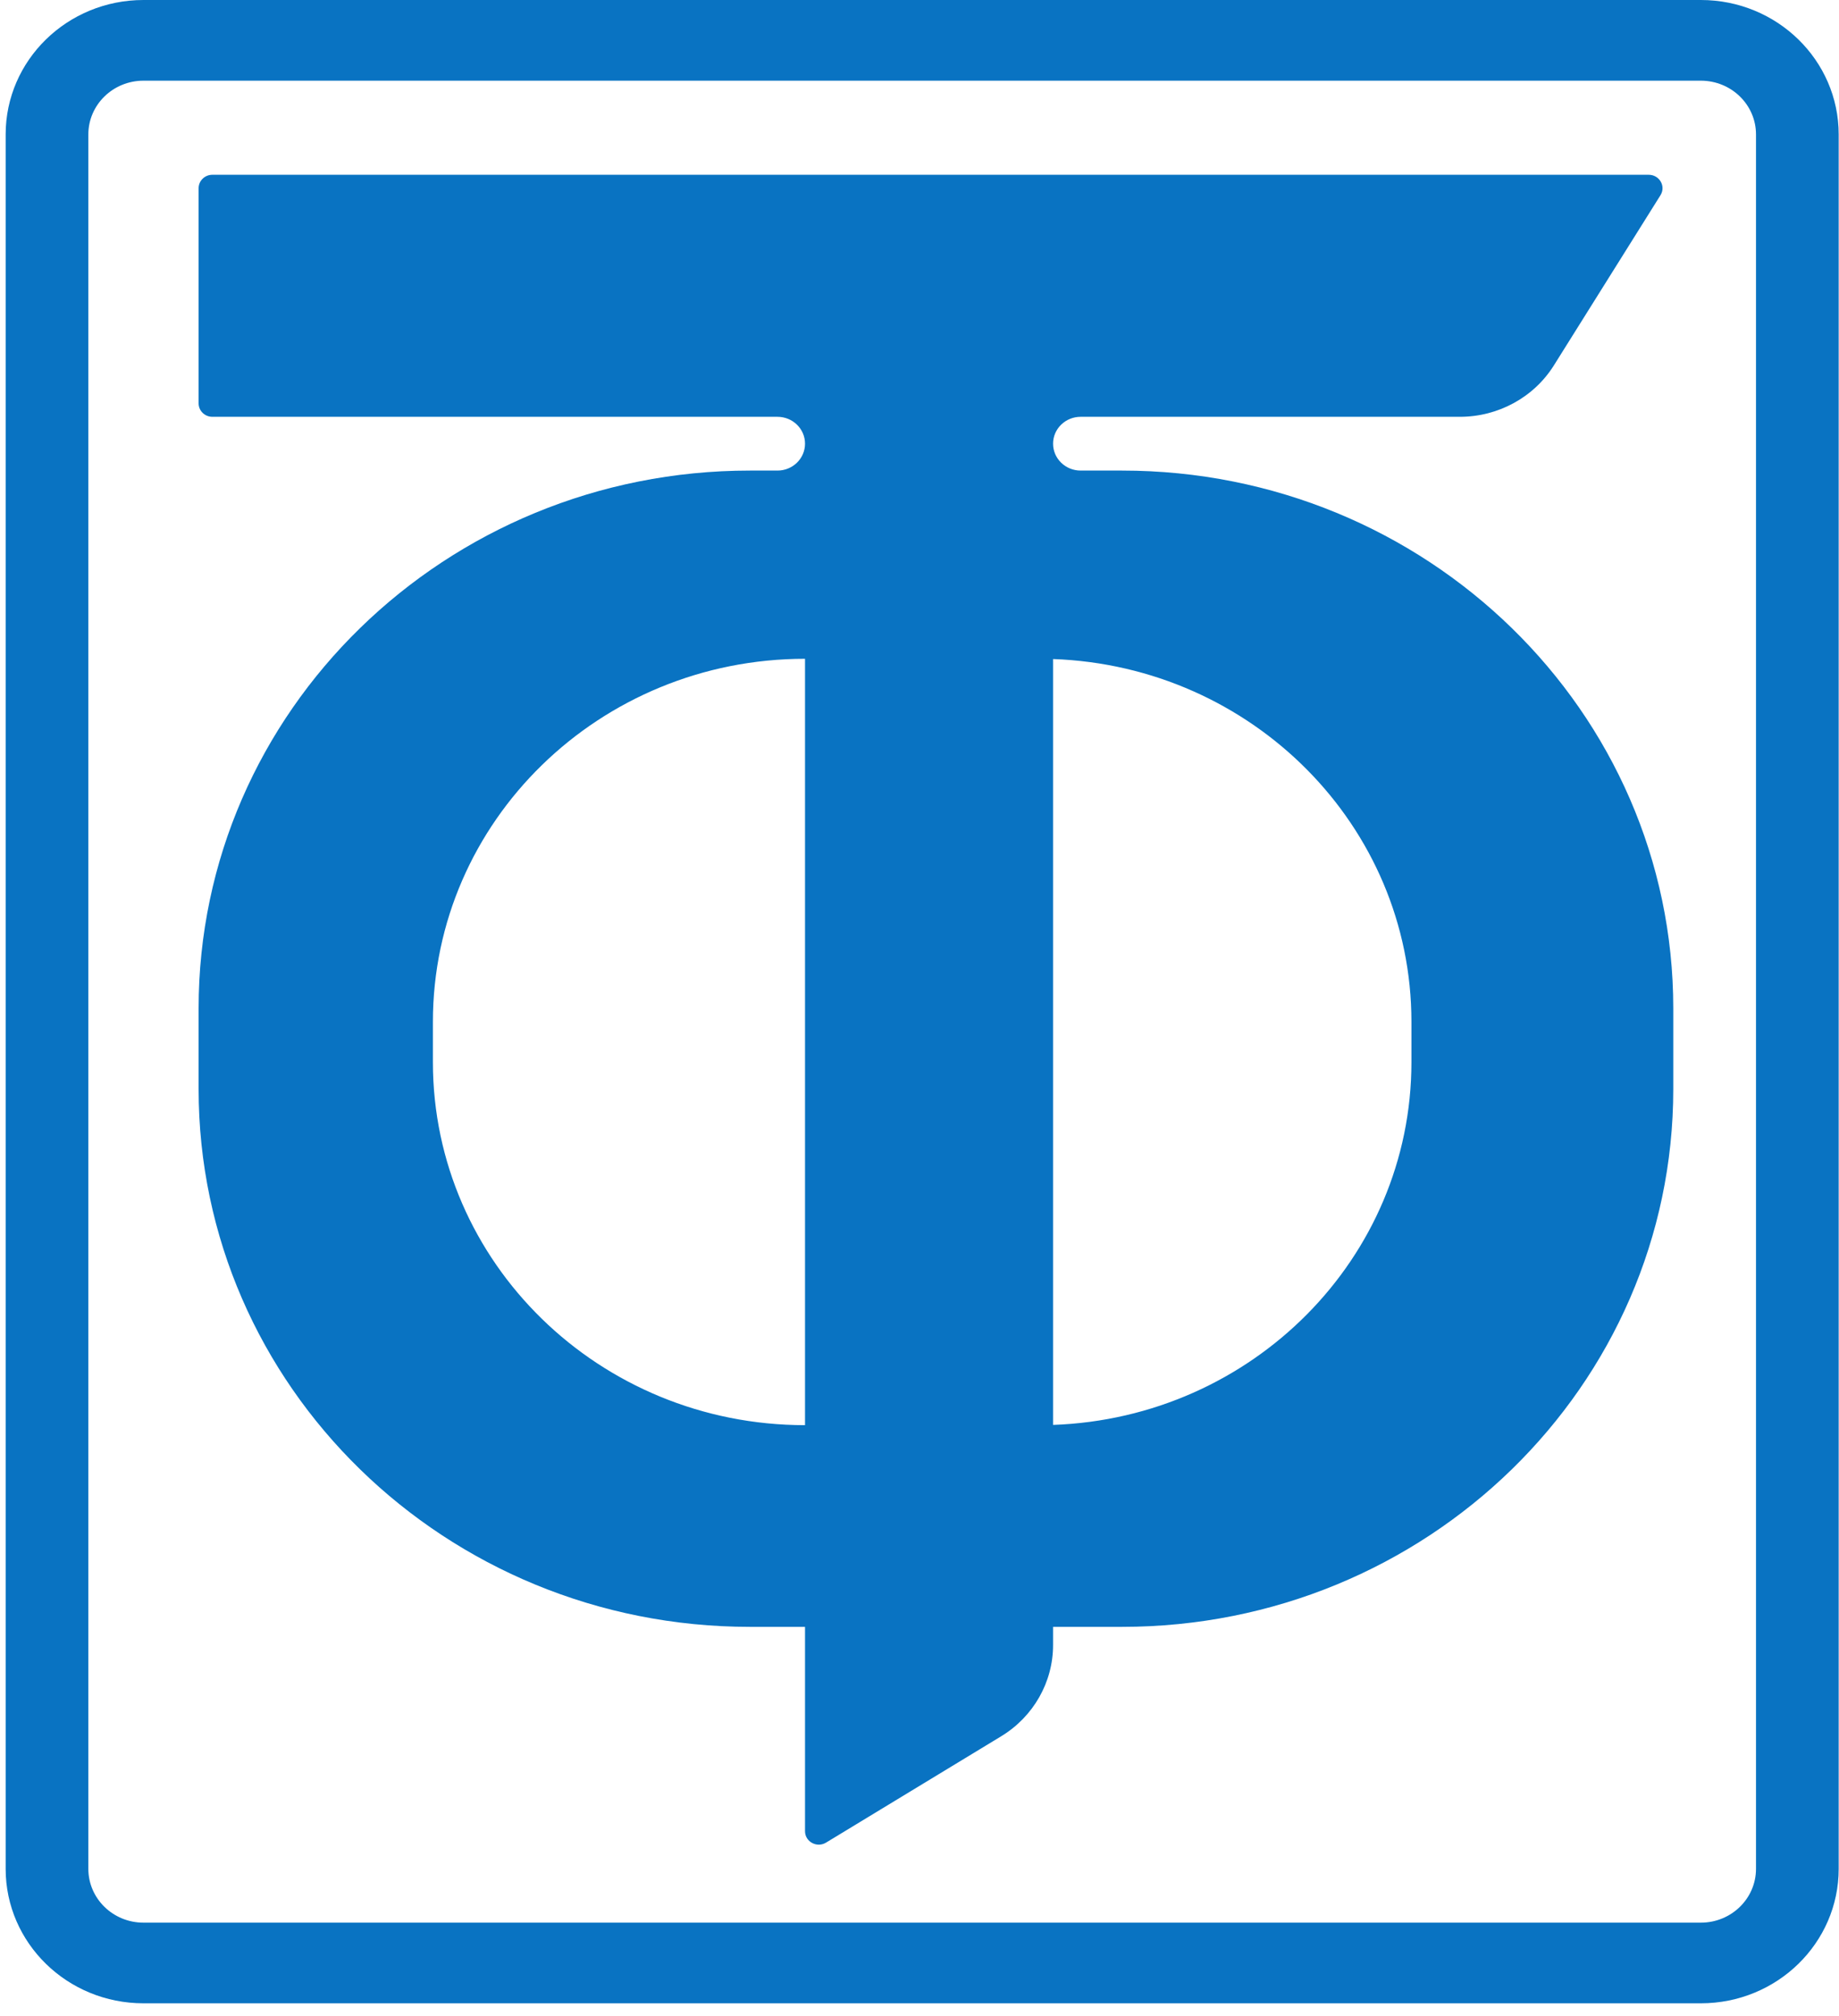 <?xml version="1.0" encoding="UTF-8"?> <svg xmlns="http://www.w3.org/2000/svg" width="52" height="57" viewBox="0 0 52 57" fill="none"><path fill-rule="evenodd" clip-rule="evenodd" d="M4.057 2.281H48.094C48.955 2.281 49.653 2.961 49.653 3.801V52.832C49.653 53.672 48.955 54.353 48.094 54.353H4.057C3.196 54.353 2.498 53.672 2.498 52.832V3.801C2.498 2.961 3.196 2.281 4.057 2.281ZM0.16 3.801C0.16 1.702 1.904 0 4.057 0H48.094C50.246 0 51.991 1.702 51.991 3.801V52.832C51.991 54.931 50.246 56.633 48.094 56.633H4.057C1.904 56.633 0.16 54.931 0.16 52.832V3.801ZM6.005 4.941C5.79 4.941 5.616 5.111 5.616 5.321V11.403C5.616 11.613 5.79 11.783 6.005 11.783H21.984C22.414 11.783 22.763 12.123 22.763 12.543C22.763 12.963 22.414 13.303 21.984 13.303H21.204C12.595 13.303 5.616 20.11 5.616 28.507V30.787C5.616 39.184 12.595 45.991 21.204 45.991H22.763V51.768C22.763 52.066 23.099 52.248 23.358 52.09L28.307 49.086C29.222 48.531 29.777 47.554 29.777 46.504V45.991H31.726C40.335 45.991 47.314 39.184 47.314 30.787V28.507C47.314 20.11 40.335 13.303 31.726 13.303H30.556C30.126 13.303 29.777 12.963 29.777 12.543C29.777 12.123 30.126 11.783 30.556 11.783H41.279C42.365 11.783 43.373 11.232 43.939 10.328L46.952 5.519C47.111 5.266 46.924 4.941 46.619 4.941H6.005ZM12.241 28.887C12.241 23.219 16.951 18.624 22.763 18.624V40.289C16.951 40.289 12.241 35.695 12.241 30.027V28.887ZM39.91 30.027C39.91 35.567 35.408 40.083 29.777 40.282L29.777 18.631C35.408 18.831 39.91 23.346 39.91 28.887V30.027Z" fill="#0973C2"></path></svg> 